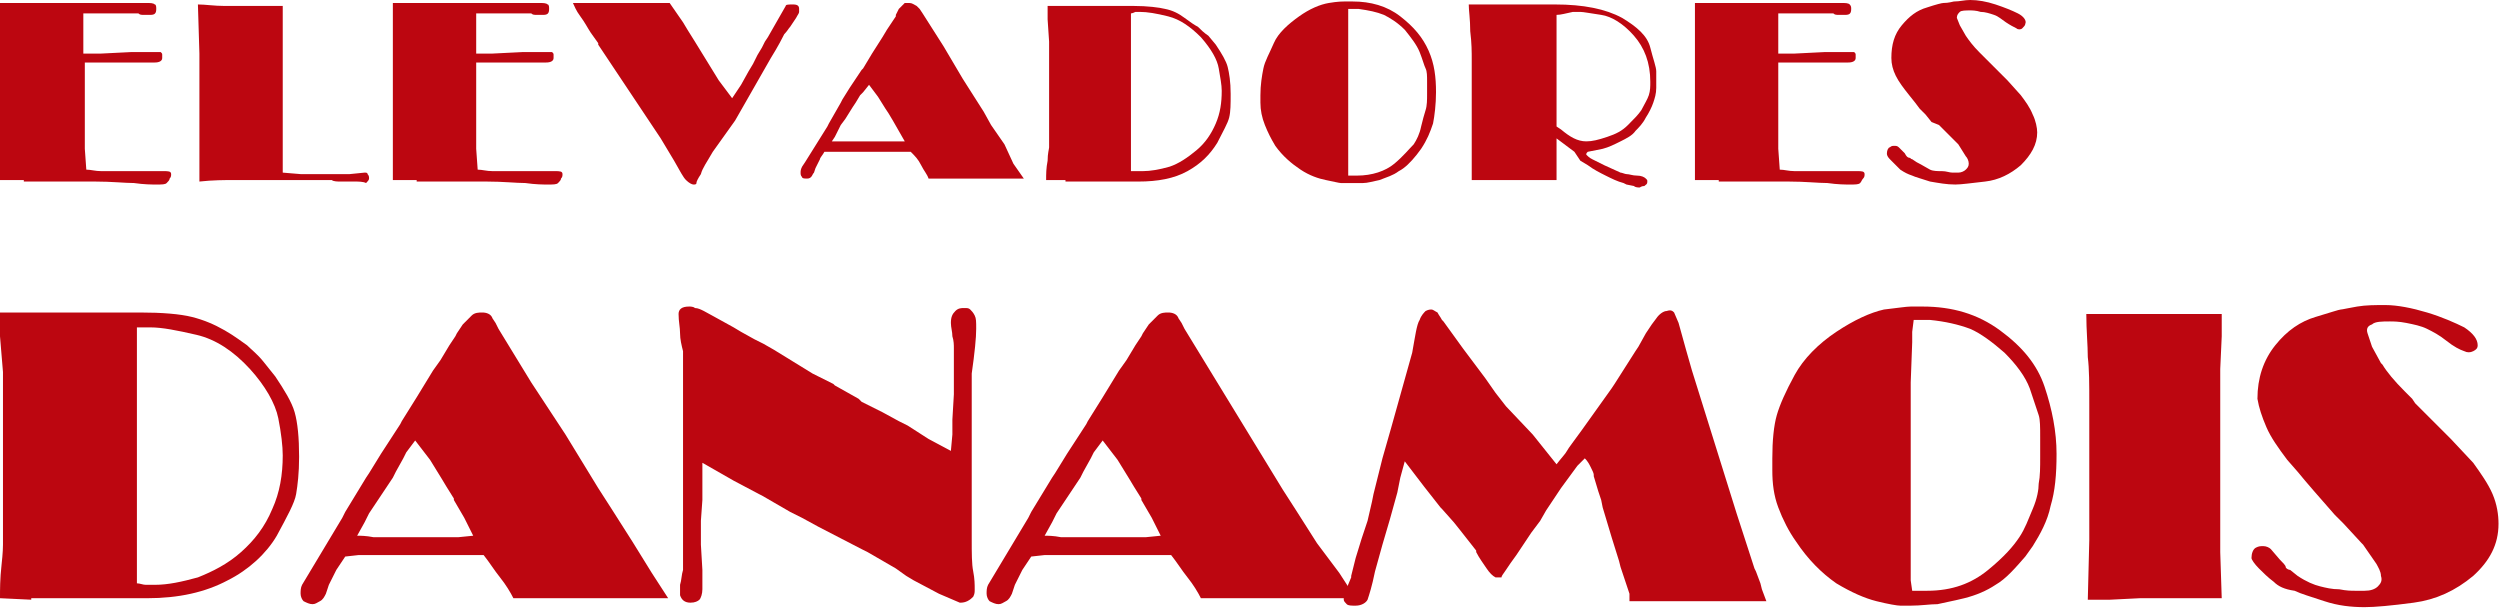 <svg width="168" height="41" viewBox="0 0 168 41" fill="none" xmlns="http://www.w3.org/2000/svg">
<path d="M2.1 40.3L0 40.2C0 39.6 0 38.9 0.1 38C0.2 37.1 0.2 36.7 0.2 36.6V33.8V31V30.6V28.2V27.3V25.2V25L0 22.6V22.2V21H2.8H6H8.3H9.4C10.9 21 12.1 21.1 12.9 21.3C13.7 21.5 14.4 21.8 15.1 22.2C15.8 22.6 16.3 23 16.6 23.2C16.9 23.5 17.3 23.8 17.7 24.3L18.5 25.3C19.1 26.2 19.6 27 19.8 27.7C20 28.4 20.1 29.4 20.1 30.7C20.1 31.8 20 32.6 19.9 33.2C19.8 33.8 19.3 34.7 18.6 36C17.9 37.2 16.7 38.3 15.3 39C13.8 39.8 12 40.2 9.9 40.2H8.2H7.8H5.1H2.1V40.3ZM9.2 22V23.8V25.5V27.1V28.9V32.3V35.7V37.2V39.2C9.4 39.2 9.6 39.3 9.8 39.3C10 39.3 10.2 39.3 10.4 39.3C11.3 39.3 12.2 39.1 13.3 38.8C14.3 38.4 15.3 37.9 16.2 37.1C17.1 36.3 17.8 35.4 18.3 34.2C18.8 33.1 19 31.9 19 30.6C19 30 18.9 29.1 18.7 28.1C18.5 27.1 17.8 25.9 16.8 24.8C15.7 23.6 14.5 22.8 13.2 22.5C11.9 22.2 10.9 22 10.1 22C10 22 9.8 22 9.7 22C9.4 22 9.2 22 9.2 22Z" fill="#BC0610"/>
<path d="M43.8 38.5L44.9 40.2H43.3H42H40.1H37H34.5C34.3 39.8 34 39.3 33.6 38.8C33.2 38.3 32.9 37.8 32.5 37.3H30.6H28.7H27H25.1H24.1L23.2 37.4C23 37.7 22.8 38 22.6 38.3C22.5 38.5 22.3 38.9 22.1 39.3L21.9 39.9C21.8 40.1 21.7 40.3 21.5 40.4C21.3 40.5 21.2 40.6 21 40.6C20.8 40.6 20.6 40.5 20.4 40.4C20.3 40.3 20.2 40.1 20.2 39.9C20.2 39.7 20.2 39.5 20.3 39.3L20.6 38.8L23 34.8L23.2 34.4L24.6 32.1L24.8 31.8L25.6 30.5L26.9 28.5L27 28.3L28 26.7L29.1 24.9L29.6 24.2L30.2 23.2L30.6 22.6L30.7 22.4L31.1 21.8L31.2 21.7L31.7 21.2C31.9 21 32.2 21 32.4 21C32.7 21 33 21.1 33.1 21.4L33.3 21.7L33.5 22.1L35.7 25.7L38 29.2L40.2 32.8L41.1 34.2L42.5 36.4L43.8 38.5ZM24 36C24.2 36 24.6 36 25.1 36.1C25.6 36.1 26.3 36.1 27.1 36.1H27.5H27.9C28.3 36.1 28.8 36.1 29.2 36.1C29.6 36.1 30.1 36.1 30.5 36.1H30.8L31.8 36L31.2 34.8L30.5 33.6V33.5L30 32.7L29.7 32.2L28.9 30.9L27.9 29.6L27.3 30.4L27.1 30.8L26.6 31.7L26.4 32.1L25.6 33.3L25.2 33.9L24.8 34.5L24.5 35.1L24 36Z" fill="#BC0610"/>
<path d="M62.4 29.5L63.9 30.3L64 29.2V28.2L64.1 26.5V24.7V23.4C64.1 23.2 64.1 22.9 64 22.6C64 22.3 63.9 22 63.9 21.7C63.9 21.3 64 21.1 64.2 20.9C64.4 20.7 64.6 20.7 64.8 20.7C65 20.7 65.1 20.7 65.2 20.8C65.3 20.9 65.4 21 65.5 21.2C65.6 21.4 65.6 21.6 65.6 22.1C65.6 22.7 65.5 23.7 65.3 25.1C65.3 25.3 65.3 25.7 65.3 26.1C65.3 26.6 65.3 27.1 65.3 27.8V28.8V32.5V36.2C65.3 37.2 65.3 37.9 65.4 38.4C65.5 38.9 65.5 39.3 65.5 39.6C65.5 39.8 65.5 39.9 65.4 40.1C65.3 40.2 65.2 40.3 65 40.4C64.8 40.5 64.6 40.5 64.5 40.5L63.1 39.9L61.4 39L60.9 38.7L60.2 38.2L58.3 37.1L57.9 36.9L55 35.4L53.9 34.8L53.1 34.4L51.2 33.3L51 33.2L49.3 32.3L47.2 31.1V31.5V31.8V32V33.3V33.6L47.1 35V36.6L47.2 38.3C47.2 38.9 47.2 39.3 47.2 39.6C47.2 39.9 47.1 40.2 47 40.3C46.9 40.4 46.7 40.5 46.4 40.5C46 40.5 45.8 40.3 45.7 40C45.7 39.9 45.7 39.7 45.7 39.3C45.8 39 45.8 38.6 45.9 38.3V36.6V34.8V32V29.2V26.4V23.6C45.8 23.2 45.7 22.8 45.7 22.4C45.7 22 45.6 21.6 45.6 21.1C45.6 20.8 45.8 20.6 46.3 20.6C46.4 20.6 46.6 20.6 46.7 20.7C46.9 20.7 47.1 20.8 47.3 20.9C47.5 21 48.2 21.4 49.3 22L49.8 22.3L50.7 22.8L51.3 23.1L52 23.5L53.3 24.3L54.6 25.1L55 25.3L56 25.8L56.1 25.9L57.7 26.8L57.9 27L59.3 27.7L60.4 28.3L61 28.6L62.4 29.5Z" fill="#BC0610"/>
<path d="M90 38.5L91.1 40.2H89.5H88.2H86.3H83.2H80.7C80.5 39.8 80.2 39.3 79.8 38.8C79.4 38.3 79.1 37.8 78.7 37.3H76.8H75H73.1H71.2H70.2L69.3 37.4C69.1 37.7 68.9 38 68.7 38.3C68.6 38.5 68.4 38.9 68.2 39.3L68 39.9C67.9 40.1 67.8 40.3 67.6 40.4C67.4 40.5 67.3 40.6 67.1 40.6C66.9 40.6 66.7 40.5 66.5 40.4C66.4 40.3 66.3 40.1 66.3 39.9C66.3 39.7 66.3 39.5 66.4 39.3L66.7 38.8L69.1 34.8L69.3 34.4L70.7 32.1L70.9 31.8L71.7 30.5L73 28.5L73.1 28.3L74.1 26.7L75.2 24.9L75.7 24.2L76.3 23.2L76.7 22.6L76.8 22.4L77.2 21.8L77.3 21.7L77.8 21.2C78 21 78.3 21 78.5 21C78.8 21 79.1 21.1 79.2 21.4L79.4 21.7L79.6 22.1L81.8 25.7L84 29.3L86.2 32.9L87.1 34.3L88.5 36.5L90 38.5ZM70.2 36C70.4 36 70.8 36 71.3 36.1C71.8 36.1 72.5 36.1 73.3 36.1H73.7H74.1C74.5 36.1 75 36.1 75.4 36.1C75.8 36.1 76.3 36.1 76.7 36.1H77L78 36L77.4 34.8L76.7 33.6V33.5L76.2 32.7L75.9 32.2L75.1 30.9L74.1 29.6L73.5 30.4L73.3 30.8L72.8 31.7L72.6 32.1L71.8 33.3L71.4 33.9L71 34.5L70.7 35.1L70.2 36Z" fill="#BC0610"/>
<path d="M103 29.2L104.6 31.2C104.9 30.8 105.2 30.5 105.3 30.3C105.4 30.1 105.8 29.6 106.3 28.9L107.3 27.5L108.3 26.1L108.5 25.8L109.2 24.7L109.9 23.6L110.1 23.3L110.6 22.4L111 21.8L111.3 21.4C111.5 21.1 111.8 20.9 112 20.9C112.3 20.8 112.4 20.9 112.5 21L112.8 21.7L113.3 23.5L113.7 24.9L114.7 28.1L115.7 31.3L116.7 34.5L117.9 38.2L118 38.4L118.3 39.2L118.4 39.6L118.7 40.4H116.2H113.7H111.6H109.5V40.1V40V39.9L108.9 38.1L108.8 37.7L108.3 36.1L107.7 34.1L107.6 33.6L107.4 33L107.1 32V31.9C107.1 31.8 107 31.6 106.9 31.4C106.8 31.2 106.7 31 106.5 30.8L106.2 31.1L106 31.3L104.9 32.8L103.9 34.3L103.5 35L102.9 35.8L101.9 37.3C101.6 37.7 101.4 38 101.2 38.3C101 38.6 100.9 38.7 100.9 38.8C100.7 38.8 100.6 38.8 100.5 38.8C100.3 38.7 100.1 38.5 99.9 38.2C99.7 37.9 99.4 37.5 99.2 37.1V37L98.1 35.6L97.7 35.1L96.9 34.2L96.8 34.1L95.7 32.7L94.4 31L94.1 32.1L93.9 33.1L93.4 34.9L92.9 36.6L92.4 38.4C92.2 39.4 92 40 91.9 40.3C91.8 40.5 91.5 40.7 91.1 40.7C90.8 40.7 90.6 40.7 90.5 40.6C90.4 40.5 90.3 40.4 90.3 40.3V40L90.8 38.8V38.7L91.1 37.5L91.5 36.2L91.9 35L92.2 33.7L92.3 33.2L92.8 31.2L92.9 30.8L93.5 28.7L94.2 26.2L94.9 23.7C95.1 22.6 95.2 21.8 95.4 21.5C95.5 21.2 95.7 21 95.8 20.9C96 20.8 96.1 20.8 96.2 20.8C96.3 20.8 96.4 20.9 96.6 21C96.7 21.2 96.8 21.3 96.9 21.5L97 21.6L98.3 23.4L99.8 25.4L100.5 26.4L101.2 27.3L103 29.2Z" fill="#BC0610"/>
<path d="M120.7 36.4C120.2 35.7 119.8 34.9 119.5 34.1C119.2 33.3 119.1 32.5 119.1 31.6V30.8C119.1 29.6 119.2 28.6 119.4 27.9C119.6 27.2 120 26.3 120.6 25.2C121.2 24.1 122.2 23.1 123.4 22.3C124.6 21.5 125.7 21 126.6 20.8C127.5 20.7 128.1 20.6 128.4 20.6C128.7 20.6 129 20.6 129.2 20.6C131.2 20.6 132.9 21.1 134.4 22.2C135.9 23.3 136.9 24.5 137.4 26C137.9 27.5 138.2 29 138.2 30.5C138.2 31.9 138.1 33 137.8 34C137.6 35 137.1 35.9 136.6 36.7L136.1 37.4C135.4 38.2 134.8 38.9 134.1 39.3C133.5 39.7 132.8 40 132 40.2C131.2 40.4 130.6 40.5 130.2 40.6C129.7 40.6 129.1 40.7 128.4 40.7C128.2 40.7 127.9 40.7 127.7 40.7C127.5 40.7 126.9 40.6 126.1 40.4C125.3 40.2 124.4 39.8 123.4 39.2C122.4 38.5 121.5 37.6 120.7 36.4ZM128.6 21.5L128.5 22.3V23L128.4 25.7V28.4V31.1V33.8V36.4V38.5V39L128.5 39.7H129H129.5C131.2 39.7 132.5 39.2 133.6 38.3C134.7 37.4 135.3 36.7 135.7 36.1C136.1 35.5 136.3 34.9 136.6 34.2C136.9 33.5 137 32.9 137 32.5C137.1 32 137.1 31.4 137.1 30.7V29.4C137.1 28.7 137.1 28.2 137 27.9C136.9 27.6 136.7 27 136.4 26.1C136.1 25.3 135.5 24.5 134.7 23.7C133.9 23 133.1 22.4 132.4 22.1C131.6 21.8 130.7 21.6 129.7 21.5H128.6Z" fill="#BC0610"/>
<path d="M141.8 40.3H140.3L140.4 36.3V33.3V30.2V27.2C140.4 25.8 140.4 24.8 140.3 24C140.3 23.2 140.2 22.2 140.2 21.1C141.3 21.1 142.5 21.1 143.7 21.1C144.9 21.1 146.2 21.1 147.4 21.1H148.8H149.3V21.8V22.2V22.6L149.2 24.8V27.8V30.9V34V37.1L149.3 40.2H148.3H147.5H143.8L141.8 40.3Z" fill="#BC0610"/>
<path d="M152.8 39.1C152.4 38.8 152.1 38.5 151.8 38.2C151.5 37.9 151.3 37.6 151.3 37.5C151.3 37.2 151.4 36.9 151.6 36.8C151.8 36.7 151.9 36.7 152.1 36.7C152.3 36.7 152.5 36.8 152.6 36.9L153.2 37.6C153.4 37.8 153.6 38 153.6 38.1C153.6 38.2 153.8 38.3 153.9 38.3L154.4 38.7C155 39.1 155.5 39.3 155.9 39.4C156.3 39.5 156.7 39.6 157.2 39.6C157.7 39.7 158 39.7 158.3 39.7C158.6 39.7 158.8 39.7 158.9 39.7C159.3 39.7 159.6 39.6 159.8 39.4C160 39.2 160.1 39 160 38.7C160 38.4 159.8 38.1 159.7 37.9L158.8 36.6L158.7 36.5L157.5 35.2L156.9 34.6L156.2 33.8L155.5 33L154.9 32.3L154.4 31.7L153.7 30.9C153.1 30.1 152.6 29.4 152.3 28.7C152 28 151.8 27.4 151.7 26.8C151.7 25.4 152.1 24.2 152.9 23.2C153.7 22.2 154.6 21.6 155.6 21.3C156.6 21 157.2 20.8 157.3 20.8C157.4 20.8 157.8 20.7 158.4 20.6C159 20.5 159.6 20.5 160.3 20.5C161.1 20.5 162.1 20.7 163.1 21C164.1 21.3 165 21.7 165.6 22C166.2 22.4 166.5 22.8 166.5 23.2C166.5 23.4 166.4 23.5 166.2 23.6C166 23.7 165.8 23.7 165.6 23.6C165.3 23.5 164.9 23.3 164.4 22.9C163.9 22.5 163.5 22.3 163.1 22.1C162.7 21.9 162.2 21.8 161.7 21.7C161.2 21.6 160.8 21.6 160.6 21.6C160.1 21.6 159.6 21.6 159.4 21.8C159.1 21.9 159 22.1 159.1 22.4L159.4 23.3L160 24.4L160.1 24.5C160.4 25 160.9 25.6 161.6 26.3L162.1 26.8L162.3 27.1L163.2 28L163.9 28.7L164.7 29.5L166.2 31.1C166.7 31.8 167.2 32.5 167.5 33.2C167.8 33.9 167.9 34.6 167.9 35.2C167.9 36.6 167.3 37.7 166.2 38.7C165 39.7 163.7 40.3 162.2 40.5C160.7 40.7 159.6 40.8 158.9 40.8C158 40.8 157.1 40.7 156.2 40.4C155.3 40.1 154.6 39.9 154.2 39.7C153.5 39.6 153.1 39.4 152.8 39.1Z" fill="#BC0610"/>
<path d="M1.6 12.1H0V10.9V9.9V7.8V5.7V3.6V2.5V1.6V1V0.2H2.3H4.8H7.6H9.8C10.1 0.2 10.3 0.2 10.4 0.3C10.5 0.3 10.5 0.5 10.5 0.6C10.5 0.9 10.4 1 10.1 1C10 1 9.9 1 9.7 1C9.5 1 9.4 1 9.3 0.9H9.2H8.4H7.8H7.5H6.6H6.3H5.6C5.6 1.6 5.6 2.2 5.6 2.5C5.6 2.8 5.6 3.2 5.6 3.6H6.2H6.8L8.8 3.5H9.5H9.8H10.8C10.9 3.6 10.9 3.6 10.9 3.7C10.9 3.8 10.9 3.9 10.9 3.9C10.9 4.1 10.7 4.2 10.4 4.2H10.1H8.5H7.8H6.8H6.3H5.7V5V5.7V6.4V7.2V8.6V10L5.8 11.4C6.1 11.4 6.4 11.5 6.8 11.5C7.2 11.5 7.6 11.5 7.9 11.5H9.6H10.1H10.5H10.8H11C11.3 11.5 11.5 11.5 11.5 11.7C11.5 11.8 11.5 11.9 11.4 12C11.4 12.1 11.3 12.2 11.2 12.3C11.1 12.4 10.9 12.4 10.5 12.4C10.2 12.4 9.7 12.4 9 12.3C8.4 12.3 7.5 12.2 6.4 12.2H1.6V12.1Z" fill="#BC0610"/>
<path d="M13.4 3.6L13.3 0.3C13.8 0.3 14.4 0.4 15.1 0.4C15.8 0.4 16.4 0.4 17.1 0.4H18.3H19V1.1V1.6V3.6V5.6V7.6V9.6V11.6L20.2 11.7H20.6H21.3H21.7H22.4C22.7 11.7 22.9 11.7 23.1 11.7C23.3 11.7 23.4 11.7 23.5 11.7L24.5 11.6C24.6 11.6 24.7 11.6 24.7 11.7C24.8 11.8 24.8 11.9 24.8 12C24.8 12.1 24.7 12.2 24.6 12.3C24.4 12.2 24.1 12.2 23.8 12.2C23.4 12.2 23.1 12.2 22.9 12.2C22.7 12.2 22.4 12.2 22.3 12.1H20.1H17.9H16H15.7C15.1 12.1 14.3 12.1 13.4 12.2V11V10.1V8.5V8.2V6.8V5.2V4.7V3.6Z" fill="#BC0610"/>
<path d="M28 12.1H26.4V10.9V9.9V7.8V5.7V3.6V2.5V1.6V1V0.2H28.7H31.2H34H36.2C36.5 0.2 36.7 0.2 36.8 0.3C36.9 0.3 36.9 0.5 36.9 0.6C36.9 0.9 36.8 1 36.5 1C36.4 1 36.3 1 36.1 1C35.9 1 35.8 1 35.7 0.9H35.6H34.8H34.2H33.9H33H32.7H32C32 1.6 32 2.2 32 2.5C32 2.8 32 3.2 32 3.6H32.6H33.1L35.1 3.5H35.8H36.1H37.1C37.2 3.6 37.2 3.6 37.2 3.7C37.2 3.8 37.2 3.9 37.2 3.9C37.2 4.1 37 4.2 36.7 4.2H36.4H34.8H34.1H33.1H32.6H32V5V5.7V6.4V7.2V8.6V10L32.1 11.4C32.4 11.4 32.7 11.5 33.1 11.5C33.5 11.5 33.9 11.5 34.2 11.5H35.9H36.4H36.8H37.1H37.3C37.6 11.5 37.8 11.5 37.8 11.7C37.8 11.8 37.8 11.9 37.7 12C37.7 12.1 37.6 12.2 37.5 12.3C37.4 12.4 37.2 12.4 36.8 12.4C36.5 12.4 36 12.4 35.3 12.3C34.7 12.3 33.8 12.2 32.7 12.2H28V12.1Z" fill="#BC0610"/>
<path d="M39.7 2.2C39.5 1.9 39.3 1.5 39 1.1C38.7 0.7 38.6 0.4 38.5 0.2H39.9H40.3H41.2H42.1H42.5H43.3H43.8C44 0.2 44.1 0.2 44.3 0.2C44.5 0.2 44.7 0.2 45 0.2L45.9 1.5L46.2 2L46.7 2.8L47.5 4.1L48.3 5.4L49.2 6.6L49.8 5.7L50.3 4.8L50.6 4.3L50.8 3.9L50.9 3.7L51.2 3.2L51.4 2.8L51.6 2.5L52 1.8L52.4 1.1L52.8 0.4C52.8 0.3 53 0.3 53.3 0.3C53.6 0.3 53.7 0.4 53.7 0.6C53.7 0.7 53.7 0.7 53.7 0.8C53.7 0.9 53.6 1 53.5 1.2L53.1 1.8C53 1.9 52.9 2.1 52.7 2.3C52.6 2.5 52.3 3.1 51.8 3.9L50.6 6L49.4 8.1L47.9 10.2C47.5 10.9 47.2 11.3 47.1 11.7C46.9 12 46.8 12.2 46.8 12.3C46.8 12.4 46.7 12.4 46.6 12.4C46.5 12.4 46.3 12.3 46.1 12.1C45.9 11.9 45.7 11.5 45.3 10.8L44.4 9.3L43.4 7.8L42.8 6.9L42.4 6.3L42.2 6L41.4 4.8L41.2 4.5L40.8 3.9L40.6 3.6L40.2 3V2.9L39.7 2.2Z" fill="#BC0610"/>
<path d="M68.1 11L68.8 12H67.8H67H65.9H64H62.4C62.3 11.7 62.1 11.5 61.9 11.1C61.7 10.7 61.5 10.5 61.2 10.2H60.1H58.9H57.8H56.6H56H55.4C55.3 10.4 55.1 10.6 55.1 10.7C55 10.9 54.9 11.1 54.8 11.3L54.7 11.6C54.6 11.7 54.6 11.8 54.5 11.9C54.4 12 54.3 12 54.2 12C54.1 12 53.9 12 53.9 11.9C53.8 11.8 53.8 11.7 53.8 11.6C53.8 11.5 53.8 11.4 53.9 11.2L54.1 10.9L55.6 8.5L55.7 8.3L56.5 6.9L56.6 6.7L57.1 5.9L57.9 4.7L58 4.6L58.6 3.6L59.3 2.5L59.6 2L60 1.4L60.2 1.1V1L60.4 0.6L60.5 0.5L60.8 0.2C60.8 0.2 60.9 0.2 61.1 0.2C61.3 0.2 61.4 0.3 61.6 0.4L61.8 0.6L62 0.9L63.4 3.1L64.7 5.3L66.1 7.5L66.6 8.4L67.5 9.7L68.1 11ZM55.9 9.5C56 9.5 56.3 9.5 56.6 9.5C56.9 9.5 57.3 9.5 57.8 9.5H58.1H58.4C58.7 9.5 58.9 9.5 59.2 9.5C59.5 9.5 59.7 9.5 60 9.5H60.2H60.8L60.4 8.8L60 8.1L59.7 7.6L59.5 7.3L59 6.5L58.4 5.7L58 6.2L57.8 6.4L57.5 6.9L57.3 7.2L56.8 8L56.5 8.4L56.3 8.8L56.1 9.2L55.9 9.5Z" fill="#BC0610"/>
<path d="M71.6 12.1H70.3C70.3 11.7 70.3 11.3 70.4 10.8C70.4 10.3 70.5 10 70.5 9.9V8.2V6.5V6.2V4.7V4.1V2.9V2.8L70.4 1.3V1.1V0.4H72.1H74.1H75.5H76.2C77.1 0.4 77.9 0.5 78.3 0.6C78.8 0.7 79.2 0.9 79.6 1.2C80 1.5 80.3 1.7 80.5 1.8C80.7 2 80.9 2.2 81.2 2.4L81.7 3C82.1 3.6 82.4 4.1 82.5 4.5C82.6 4.9 82.7 5.5 82.7 6.3C82.7 7 82.7 7.5 82.6 7.9C82.5 8.3 82.2 8.8 81.8 9.6C81.3 10.4 80.7 11 79.8 11.5C78.9 12 77.8 12.2 76.5 12.2H75.5H75.3H73.6H71.6V12.1ZM76 0.9V2V3V4V5.1V7.2V9.3V10.3V11.5C76.1 11.5 76.2 11.5 76.4 11.5C76.5 11.5 76.6 11.5 76.8 11.5C77.3 11.5 77.9 11.4 78.6 11.2C79.2 11 79.8 10.6 80.4 10.1C81 9.6 81.4 9 81.7 8.3C82 7.6 82.1 6.9 82.1 6.1C82.1 5.7 82 5.2 81.9 4.6C81.8 4 81.4 3.3 80.7 2.5C80 1.8 79.3 1.3 78.5 1.1C77.7 0.9 77.1 0.8 76.6 0.8C76.5 0.8 76.4 0.8 76.3 0.8C76.1 0.9 76 0.9 76 0.9Z" fill="#BC0610"/>
<path d="M85.7 9.8C85.4 9.3 85.2 8.9 85 8.4C84.8 7.9 84.7 7.4 84.7 6.9V6.4C84.7 5.7 84.8 5.1 84.9 4.6C85 4.1 85.3 3.6 85.6 2.9C85.9 2.2 86.6 1.6 87.3 1.1C88 0.6 88.7 0.3 89.3 0.2C89.9 0.1 90.2 0.1 90.4 0.1C90.6 0.1 90.8 0.1 90.9 0.1C92.1 0.1 93.2 0.4 94.1 1.1C95 1.8 95.6 2.5 96 3.4C96.4 4.3 96.5 5.2 96.5 6.2C96.5 7 96.4 7.8 96.3 8.3C96.1 8.9 95.9 9.4 95.5 10L95.2 10.4C94.8 10.9 94.4 11.3 94 11.5C93.6 11.8 93.2 11.9 92.7 12.1C92.2 12.2 91.9 12.3 91.6 12.3C91.3 12.3 91 12.3 90.5 12.3C90.4 12.3 90.2 12.3 90.1 12.3C90 12.3 89.6 12.2 89.1 12.1C88.6 12 88 11.8 87.4 11.4C86.8 11 86.2 10.5 85.7 9.8ZM90.6 0.6V1.1V1.5V3.2V4.9V6.6V8.2V9.8V11.1V11.4V11.8H90.9H91.2C92.2 11.8 93.1 11.5 93.7 11C94.3 10.5 94.7 10 95 9.7C95.2 9.4 95.4 9 95.5 8.5C95.6 8.1 95.7 7.7 95.8 7.4C95.9 7.1 95.9 6.7 95.9 6.3V5.5C95.9 5.1 95.9 4.8 95.8 4.6C95.7 4.4 95.6 4 95.4 3.5C95.2 3 94.8 2.5 94.4 2C93.9 1.5 93.4 1.2 93 1C92.5 0.8 92 0.7 91.3 0.6H90.6Z" fill="#BC0610"/>
<path d="M104.6 12.1C103.4 12.1 102.4 12.1 101.5 12.1C100.6 12.1 99.8 12.1 98.9 12.1V11.7V11.4V9.3V7.5V7.2V5.8V4.9V4C98.9 3.5 98.9 2.9 98.8 2.1C98.8 1.3 98.7 0.7 98.7 0.3H99.2H99.7H100.4H101.1H101.5H102.5H103.1H103.9H104.5C106.4 0.3 107.9 0.6 109 1.2C110 1.8 110.7 2.4 110.9 3.2C111.1 4 111.3 4.5 111.3 4.8C111.3 5.1 111.3 5.5 111.3 5.9C111.3 6.3 111.2 6.6 111.1 6.9C111 7.2 110.8 7.6 110.6 7.9C110.4 8.3 110.1 8.6 109.9 8.8C109.7 9.1 109.3 9.3 108.9 9.5C108.5 9.7 108.1 9.9 107.7 10L106.7 10.2C106.6 10.3 106.6 10.3 106.6 10.4C106.7 10.5 106.8 10.6 107 10.7C107.2 10.8 107.4 10.9 107.8 11.1L108.9 11.6C109 11.6 109.2 11.7 109.3 11.7C109.5 11.7 109.7 11.8 110 11.8C110.3 11.8 110.5 11.9 110.6 12C110.7 12.1 110.7 12.1 110.7 12.2C110.7 12.4 110.6 12.4 110.5 12.5C110.3 12.5 110.2 12.6 110.2 12.6C110.1 12.6 109.9 12.6 109.8 12.5L109.3 12.4L109.1 12.3C108.7 12.2 108.3 12 107.9 11.8C107.5 11.6 107.1 11.4 106.7 11.1L106.2 10.8L105.8 10.2L105 9.6L104.6 9.3V9.8V10.2V10.8V11.4V11.6V12.1ZM104.6 1V2.5V4V5V5.5V7V7.7V8.5L104.9 8.7C105.5 9.2 106 9.5 106.6 9.5C107 9.5 107.4 9.4 108 9.2C108.6 9 109 8.8 109.4 8.4C109.8 8 110.1 7.7 110.3 7.4C110.5 7 110.7 6.7 110.8 6.4C110.9 6.1 110.9 5.8 110.9 5.5C110.9 4.2 110.5 3.2 109.8 2.4C109.1 1.6 108.3 1.1 107.6 1C106.9 0.9 106.4 0.8 106.2 0.8C106 0.8 105.8 0.8 105.7 0.8C105.2 0.9 104.9 1 104.6 1Z" fill="#BC0610"/>
<path d="M115.5 12.1H113.9V10.9V9.9V7.8V5.7V3.6V2.5V1.6V1V0.2H116.2H118.7H121.5H123.7C124 0.2 124.2 0.2 124.3 0.3C124.4 0.4 124.4 0.5 124.4 0.6C124.4 0.9 124.3 1 124 1C123.9 1 123.8 1 123.6 1C123.4 1 123.3 1 123.2 0.9H123.1H122.3H121.7H121.4H120.5H120.2H119.5C119.5 1.6 119.5 2.2 119.5 2.5C119.5 2.8 119.5 3.2 119.5 3.6H120.1H120.6L122.6 3.5H123.3H123.6H124.6C124.7 3.6 124.7 3.6 124.7 3.7C124.7 3.8 124.7 3.9 124.7 3.9C124.7 4.1 124.5 4.2 124.2 4.2H123.9H122.3H121.6H120.6H120.1H119.5V5V5.7V6.4V7.2V8.6V10L119.6 11.4C119.9 11.4 120.2 11.5 120.6 11.5C121 11.5 121.4 11.5 121.7 11.5H123.4H123.9H124.3H124.6H124.8C125.1 11.5 125.3 11.5 125.3 11.7C125.3 11.8 125.3 11.9 125.2 12C125.1 12.1 125.1 12.2 125 12.3C124.9 12.4 124.7 12.4 124.3 12.4C124 12.4 123.5 12.4 122.8 12.3C122.2 12.3 121.3 12.2 120.2 12.2H115.5V12.1Z" fill="#BC0610"/>
<path d="M127.7 11.4C127.5 11.2 127.3 11 127.1 10.8C126.9 10.6 126.8 10.5 126.8 10.3C126.8 10.1 126.9 9.9 127 9.9C127.1 9.8 127.2 9.8 127.3 9.8C127.4 9.8 127.5 9.8 127.6 9.9L128 10.3C128.1 10.5 128.2 10.6 128.3 10.6C128.4 10.6 128.4 10.7 128.5 10.7L128.8 10.9C129.2 11.1 129.5 11.3 129.7 11.4C129.9 11.5 130.2 11.5 130.5 11.5C130.8 11.5 131 11.6 131.2 11.6C131.4 11.6 131.5 11.6 131.6 11.6C131.8 11.6 132 11.5 132.1 11.4C132.2 11.3 132.3 11.2 132.3 11C132.3 10.8 132.2 10.6 132.1 10.5L131.6 9.7L131.5 9.6L130.7 8.8L130.3 8.4L129.8 8.2L129.4 7.7L129 7.3L128.7 6.9L128.3 6.4C127.9 5.9 127.6 5.5 127.4 5.1C127.2 4.7 127.1 4.3 127.1 3.9C127.1 3 127.3 2.3 127.8 1.7C128.3 1.1 128.8 0.7 129.5 0.5C130.1 0.3 130.5 0.2 130.6 0.2C130.7 0.2 130.9 0.2 131.3 0.1C131.7 0.1 132 0 132.4 0C132.9 0 133.5 0.1 134.1 0.3C134.7 0.5 135.2 0.7 135.6 0.9C136 1.1 136.2 1.4 136.1 1.6C136.1 1.7 136 1.8 135.9 1.9C135.8 2 135.6 2 135.5 1.9C135.3 1.8 135.1 1.7 134.8 1.5C134.5 1.3 134.3 1.1 134 1C133.7 0.9 133.4 0.8 133.1 0.8C132.8 0.7 132.5 0.7 132.4 0.7C132.1 0.7 131.8 0.7 131.7 0.8C131.6 0.9 131.5 1 131.5 1.2L131.7 1.7L132.1 2.4C132.3 2.7 132.6 3.1 133 3.5L133.3 3.8L133.5 4L134 4.5L134.4 4.9L134.9 5.4L135.8 6.4C136.1 6.8 136.4 7.2 136.6 7.7C136.8 8.1 136.9 8.6 136.9 8.9C136.9 9.7 136.5 10.4 135.8 11.1C135.1 11.7 134.3 12.1 133.4 12.2C132.5 12.3 131.8 12.4 131.4 12.4C130.8 12.4 130.3 12.3 129.7 12.2C129.1 12 128.7 11.9 128.5 11.8C128.2 11.7 128 11.6 127.7 11.4Z" fill="#BC0610"/>
</svg>
